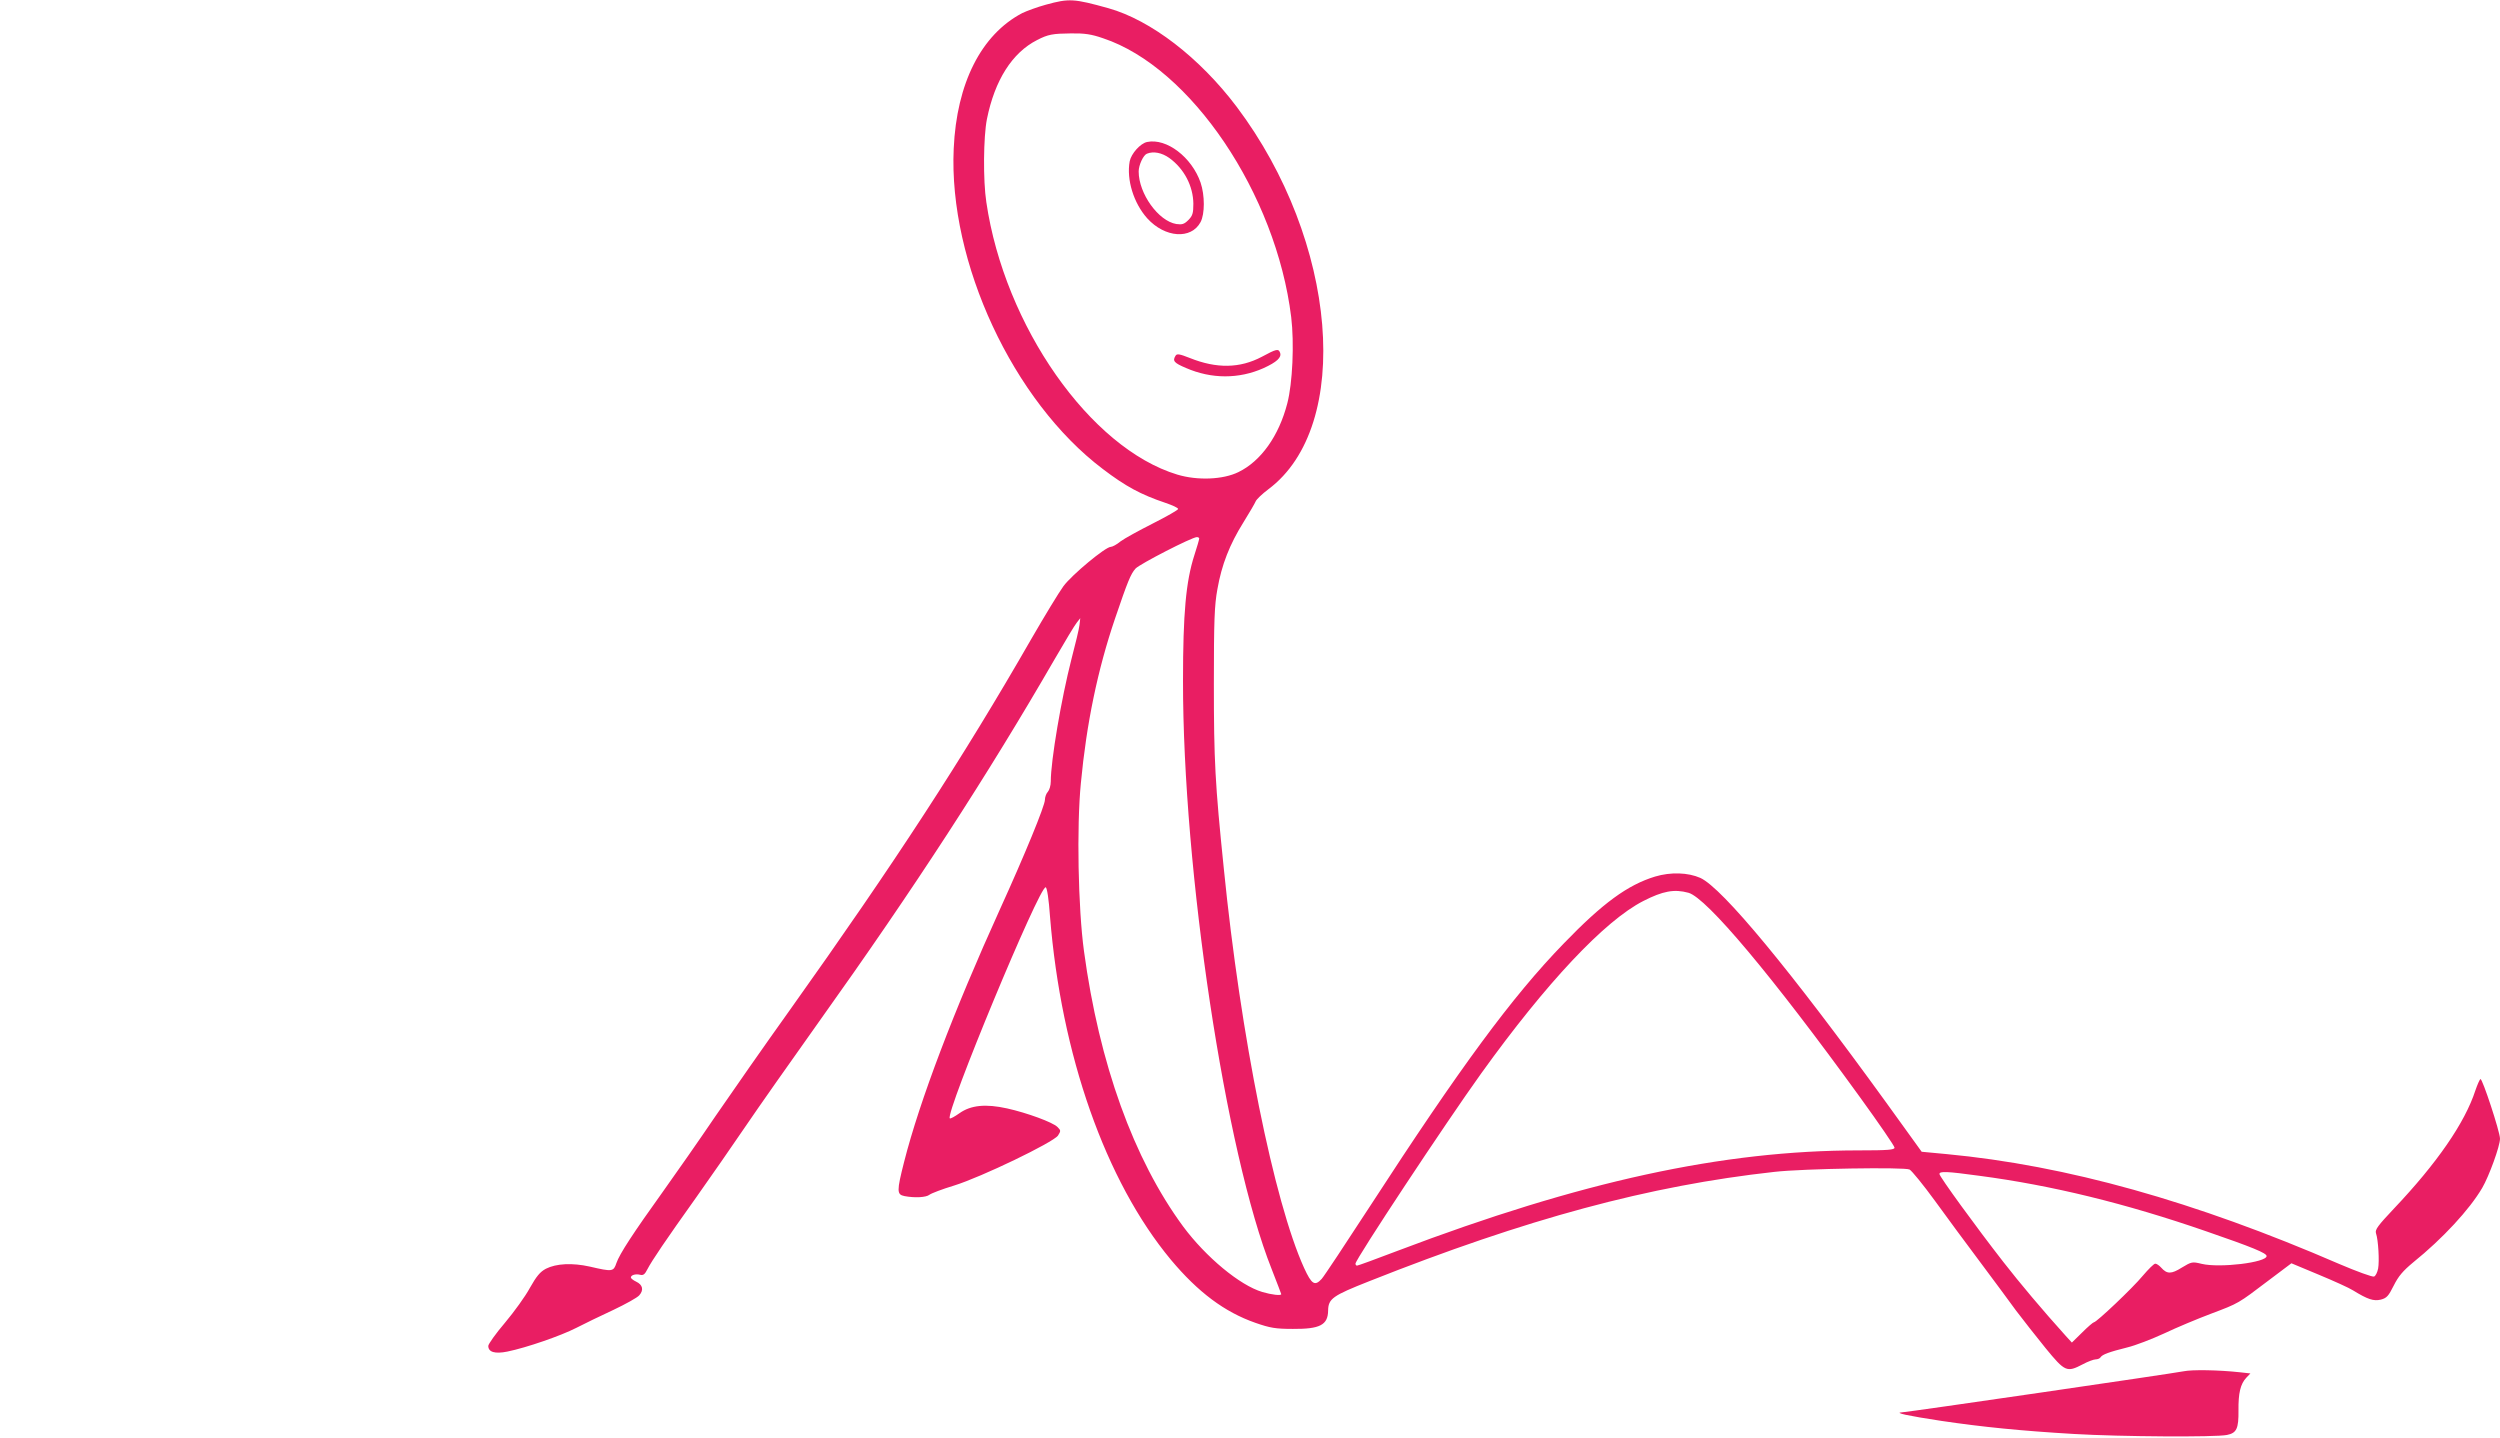 <?xml version="1.0" standalone="no"?>
<!DOCTYPE svg PUBLIC "-//W3C//DTD SVG 20010904//EN"
 "http://www.w3.org/TR/2001/REC-SVG-20010904/DTD/svg10.dtd">
<svg version="1.0" xmlns="http://www.w3.org/2000/svg"
 width="1280pt" height="736pt" viewBox="0 0 1280 736"
 preserveAspectRatio="xMidYMid meet">
<g transform="translate(0,736) scale(0.1,-0.1)"
fill="#e91e63" stroke="none">
<path d="M5355 7336 c-44 -12 -98 -32 -121 -43 -210 -110 -336 -359 -351 -694
-27 -582 304 -1293 763 -1640 117 -89 194 -131 322 -174 35 -12 64 -25 64 -31
0 -5 -58 -38 -129 -74 -71 -36 -146 -77 -166 -92 -19 -16 -42 -28 -50 -28 -27
0 -199 -143 -242 -201 -24 -33 -98 -155 -165 -271 -352 -613 -698 -1144 -1235
-1898 -128 -179 -299 -424 -382 -545 -82 -121 -203 -294 -268 -385 -152 -212
-223 -320 -239 -367 -15 -44 -20 -45 -136 -18 -90 20 -172 16 -225 -11 -30
-16 -48 -38 -82 -98 -23 -43 -81 -123 -128 -179 -47 -55 -85 -109 -85 -118 0
-32 34 -42 98 -29 98 20 274 81 352 121 41 21 127 63 190 92 63 30 123 63 133
75 24 27 18 54 -16 70 -15 7 -27 17 -27 21 0 13 25 20 48 14 16 -4 24 3 37 29
23 44 91 145 250 368 72 102 185 264 250 360 65 96 236 339 379 540 491 688
862 1260 1207 1857 52 90 102 173 112 185 l18 23 -4 -35 c-2 -19 -21 -98 -41
-174 -52 -203 -106 -520 -106 -627 0 -21 -7 -44 -15 -53 -8 -8 -15 -27 -15
-41 0 -30 -103 -281 -230 -560 -237 -522 -412 -983 -491 -1294 -38 -150 -38
-167 2 -175 52 -10 111 -7 128 7 9 7 66 29 126 47 139 43 508 221 532 256 15
24 15 26 -3 44 -24 24 -155 72 -258 95 -109 24 -185 17 -244 -25 -24 -17 -46
-29 -49 -26 -25 24 460 1193 491 1183 7 -2 16 -62 22 -149 57 -709 284 -1355
619 -1758 139 -166 275 -268 433 -323 75 -26 102 -31 192 -31 138 -1 179 20
180 94 1 61 23 76 210 150 809 321 1433 489 2075 560 150 17 667 25 692 12 12
-7 70 -78 129 -159 59 -82 163 -222 231 -313 68 -91 151 -203 185 -250 35 -46
103 -133 151 -192 100 -122 109 -126 191 -83 26 14 56 25 66 25 10 0 22 5 25
11 9 14 44 27 136 50 42 10 127 43 190 72 63 30 171 75 240 101 143 54 137 51
294 170 l117 88 139 -58 c77 -32 157 -68 177 -81 75 -46 105 -56 142 -47 30 8
39 18 66 72 24 48 47 75 100 119 150 121 288 270 353 381 35 60 91 214 91 252
0 35 -91 311 -100 305 -5 -3 -16 -29 -26 -58 -54 -166 -197 -373 -417 -605
-81 -86 -98 -108 -92 -126 12 -35 18 -143 11 -181 -4 -20 -13 -38 -21 -41 -8
-3 -88 26 -177 64 -743 322 -1398 505 -2011 563 l-128 12 -181 251 c-490 677
-839 1099 -952 1151 -63 28 -152 31 -232 7 -141 -43 -269 -137 -467 -342 -265
-273 -530 -633 -992 -1345 -125 -192 -236 -360 -248 -373 -35 -38 -51 -29 -90
56 -154 339 -325 1185 -411 2044 -45 439 -51 553 -51 948 0 322 3 401 18 483
22 126 63 230 133 342 31 50 59 98 63 108 4 10 33 38 65 62 434 324 355 1271
-162 1958 -190 252 -440 444 -657 505 -177 49 -200 51 -320 18z m293 -172
c449 -149 886 -797 963 -1428 16 -133 7 -338 -20 -441 -43 -167 -135 -296
-250 -352 -79 -39 -210 -44 -313 -13 -446 135 -885 761 -978 1395 -17 111 -15
334 3 425 40 199 129 340 257 405 56 29 80 33 173 34 70 1 105 -4 165 -25z
m492 -2561 c0 -5 -11 -43 -25 -86 -43 -134 -58 -297 -58 -642 -1 -970 217
-2417 454 -3013 27 -69 49 -127 49 -128 0 -9 -50 -3 -97 11 -115 34 -289 179
-405 335 -254 345 -430 834 -508 1410 -30 220 -38 635 -16 860 29 307 86 581
175 843 65 191 80 228 105 256 21 23 289 161 314 161 6 0 12 -3 12 -7z m2505
-1814 c93 -26 428 -425 879 -1048 97 -134 176 -249 176 -257 0 -11 -33 -14
-182 -14 -698 0 -1426 -159 -2362 -514 -110 -42 -203 -76 -208 -76 -4 0 -8 4
-8 10 0 22 460 718 643 973 334 465 633 783 831 884 100 51 158 62 231 42z
m1489 -1449 c371 -49 748 -141 1161 -284 238 -82 310 -112 310 -127 0 -33
-240 -62 -332 -40 -49 12 -52 11 -102 -19 -54 -34 -76 -34 -106 0 -10 11 -23
20 -30 20 -7 0 -35 -28 -64 -62 -52 -63 -237 -238 -250 -238 -4 0 -31 -23 -60
-52 l-53 -52 -32 35 c-119 132 -235 270 -319 378 -141 181 -327 437 -327 450
0 15 36 14 204 -9z"/>
<path d="M5873 6633 c-34 -7 -81 -59 -89 -99 -17 -93 20 -214 90 -292 91 -100
225 -109 273 -19 22 42 22 137 0 202 -45 130 -174 229 -274 208z m114 -82 c76
-55 122 -144 123 -234 0 -49 -4 -62 -26 -84 -21 -21 -32 -24 -61 -20 -92 15
-193 156 -193 269 0 33 24 84 42 91 34 14 77 5 115 -22z"/>
<path d="M6460 5533 c-112 -59 -231 -61 -368 -6 -53 21 -66 23 -73 12 -17 -27
-8 -37 53 -63 131 -57 271 -57 397 -1 68 31 94 55 85 79 -8 22 -18 20 -94 -21z"/>
<path d="M11180 339 c-61 -12 -1411 -209 -1441 -210 -46 -2 30 -18 201 -44
209 -31 408 -51 680 -67 238 -14 724 -17 782 -5 50 10 60 33 59 126 -1 88 10
135 40 167 l21 22 -54 6 c-111 12 -245 14 -288 5z"/>
</g>
</svg>
